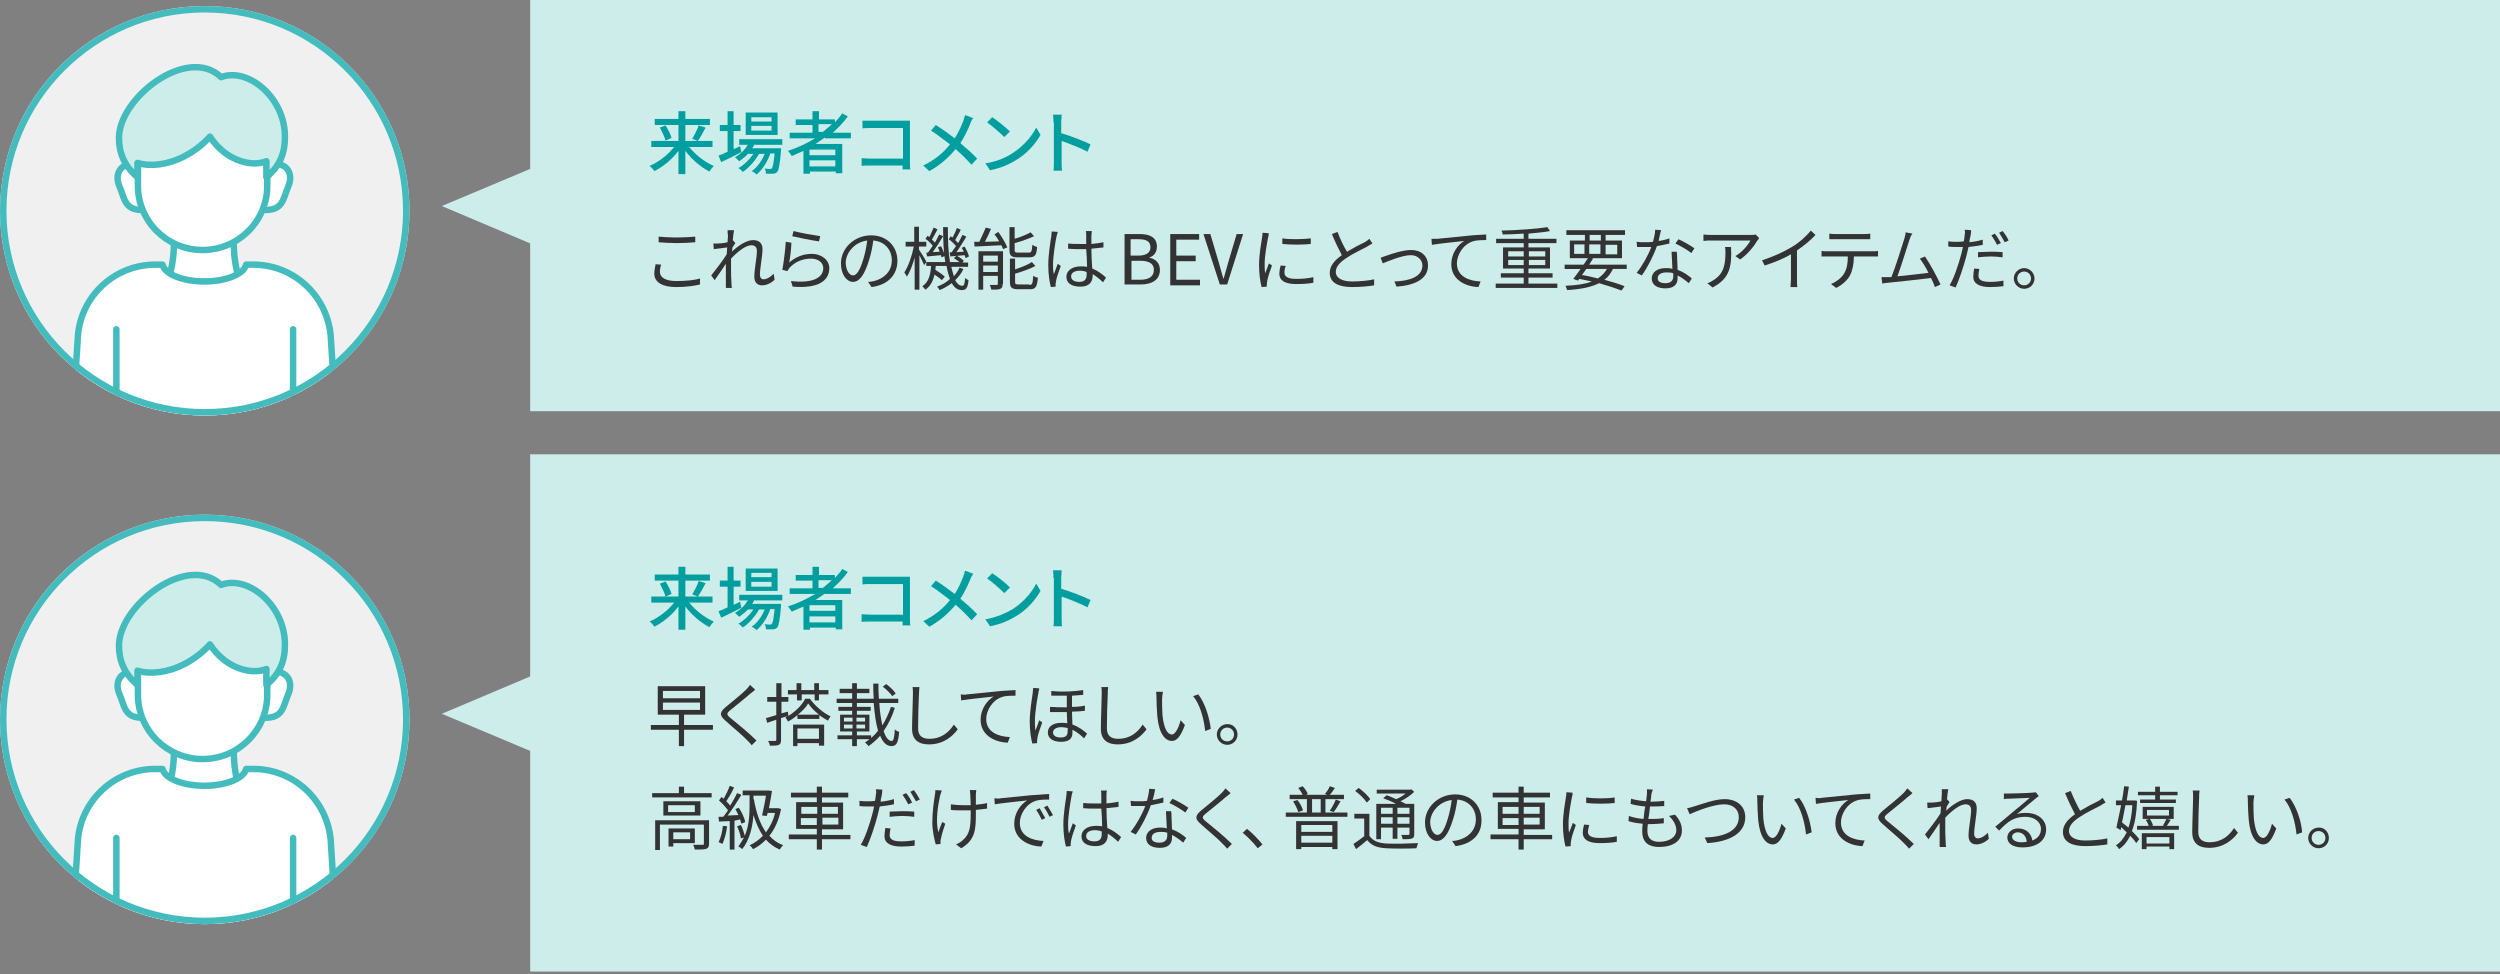 <?xml version="1.0" encoding="utf-8"?>
<!-- Generator: Adobe Illustrator 26.5.2, SVG Export Plug-In . SVG Version: 6.00 Build 0)  -->
<svg version="1.1" id="レイヤー_1" xmlns="http://www.w3.org/2000/svg" xmlns:xlink="http://www.w3.org/1999/xlink" x="0px"
	 y="0px" width="580px" height="226px" viewBox="0 0 580 226" style="enable-background:new 0 0 580 226;" xml:space="preserve">
<rect x="0" y="0" width="580" height="226" fill="#808080" stroke="none"/>
<style type="text/css">
	.st0{display:none;fill:#FFFFFF;}
	.st1{fill:#CCEDE9;}
	.st2{enable-background:new    ;}
	.st3{fill:none;}
	.st4{fill:#009E9F;}
	.st5{fill:#333333;}
	.st6{clip-path:url(#SVGID_00000002360249664069362290000002934794922762674853_);}
	.st7{fill:#FFFFFF;stroke:#44BBBD;stroke-width:1.5;stroke-linecap:round;stroke-linejoin:round;stroke-miterlimit:10;}
	.st8{fill:none;stroke:#44BBBD;stroke-width:1.5;stroke-linecap:round;stroke-linejoin:round;stroke-miterlimit:10;}
	.st9{fill-rule:evenodd;clip-rule:evenodd;fill:#FFFFFF;}
	
		.st10{fill-rule:evenodd;clip-rule:evenodd;fill:#CCEDE9;stroke:#44BBBD;stroke-width:1.5;stroke-linecap:round;stroke-linejoin:round;stroke-miterlimit:10;}
	.st11{fill:#44BBBD;}
	.st12{clip-path:url(#SVGID_00000160156935386291764000000015984611249857922474_);}
	.st13{clip-path:url(#SVGID_00000094612573461393711280000005866800864163760043_);}
	.st14{clip-path:url(#SVGID_00000039819052449800661580000008002848562166330519_);}
	.st15{clip-path:url(#SVGID_00000014625635492159957670000009815395909391528865_);}
	.st16{clip-path:url(#SVGID_00000182485928445145969190000008749450663541627320_);}
</style>
<rect x="123" y="-0.6" class="st1" width="457" height="96"/>
<g class="st2">
	<rect x="150.2" y="25" class="st3" width="402.7" height="79.4"/>
	<path class="st4" d="M159.9,34.1c1.4,1.8,3.6,3.5,5.7,4.4c-0.3,0.3-0.8,0.9-1,1.3c-2-1-4.1-2.8-5.6-4.8v5.4h-1.6V35
		c-1.5,2-3.6,3.7-5.6,4.7c-0.2-0.4-0.7-0.9-1.1-1.2c2.1-0.9,4.3-2.6,5.7-4.4h-5.3v-1.4h6.3v-3.7h-5.5v-1.4h5.5v-1.8h1.6v1.8h5.7v1.4
		h-5.7v3.7h6.3v1.4H159.9z M154.4,29.1c0.6,0.9,1.2,2.1,1.4,2.9l-1.4,0.6c-0.2-0.8-0.8-2-1.3-3L154.4,29.1z M160.6,32.2
		c0.5-0.8,1.2-2.2,1.5-3.1l1.6,0.5c-0.6,1.1-1.2,2.3-1.8,3.1L160.6,32.2z"/>
	<path class="st4" d="M172,35.3c-1.6,0.8-3.3,1.7-4.7,2.3l-0.6-1.5c0.6-0.2,1.3-0.5,2.1-0.9v-4.8H167V29h1.8v-3.2h1.4V29h1.6v1.4
		h-1.6v4.2c0.5-0.2,1-0.4,1.5-0.7L172,35.3z M175.1,33.4c-0.2,0.3-0.4,0.7-0.6,1h6.7c0,0,0,0.4,0,0.6c-0.3,3.2-0.5,4.4-0.9,4.9
		c-0.3,0.3-0.6,0.4-1,0.4c-0.4,0-1,0-1.6,0c0-0.4-0.1-0.9-0.3-1.2c0.5,0.1,1,0.1,1.2,0.1c0.2,0,0.4,0,0.5-0.2
		c0.2-0.3,0.4-1.2,0.6-3.4h-1c-0.6,1.9-1.9,3.9-3.2,4.9c-0.2-0.3-0.7-0.6-1.1-0.8c1.2-0.8,2.4-2.4,3-4h-1.3
		c-0.9,1.6-2.4,3.3-3.8,4.2c-0.2-0.3-0.6-0.7-1-0.9c1.3-0.7,2.6-2,3.5-3.3h-1.3c-0.6,0.7-1.3,1.2-2,1.7c-0.2-0.2-0.7-0.7-1-0.9
		c1.2-0.7,2.3-1.7,3-2.9h-2v-1.3h10v1.3H175.1z M180.4,31.3H173v-5.2h7.4V31.3z M179,27.2h-4.7v1h4.7V27.2z M179,29.2h-4.7v1.1h4.7
		V29.2z"/>
	<path class="st4" d="M191.4,31.9c-0.7,0.5-1.5,1-2.2,1.5h6.2v6.8h-1.5v-0.4h-6v0.5h-1.5V35c-0.9,0.4-1.8,0.8-2.7,1.2
		c-0.2-0.3-0.6-0.9-0.9-1.2c2.2-0.7,4.3-1.7,6.3-2.9h-5.9v-1.3h5.3v-1.8h-3.9v-1.3h3.9v-1.9h1.5v1.9h3.7v0.7
		c0.6-0.7,1.2-1.3,1.7-2.1l1.3,0.7c-1,1.4-2.2,2.6-3.5,3.8h4.2v1.3H191.4z M193.8,34.7h-6V36h6V34.7z M193.8,38.6v-1.4h-6v1.4H193.8
		z M190.9,30.6c0.8-0.6,1.4-1.2,2.1-1.8h-3.1v1.8H190.9z"/>
	<path class="st4" d="M201.8,28h8c0.4,0,1,0,1.3,0c0,0.4,0,0.9,0,1.3v8.3c0,0.6,0,1.3,0.1,1.7h-1.8c0-0.2,0-0.5,0-0.9h-7.6
		c-0.7,0-1.5,0-1.9,0.1v-1.8c0.5,0,1.2,0.1,1.9,0.1h7.7v-7.1h-7.5c-0.6,0-1.4,0-1.9,0.1v-1.8C200.5,28,201.3,28,201.8,28z"/>
	<path class="st4" d="M225.1,28.7c-0.5,1.3-1.3,3-2.3,4.5c1.4,1.2,2.8,2.4,3.9,3.6l-1.3,1.4c-1.2-1.3-2.4-2.5-3.7-3.6
		c-1.5,1.8-3.4,3.6-6.1,5.1l-1.4-1.3c2.7-1.3,4.7-3,6.2-4.9c-1.2-0.9-2.8-2.2-4.4-3.2l1.1-1.3c1.3,0.8,3.1,2.1,4.4,3.1
		c0.9-1.4,1.5-2.8,2-4.1c0.1-0.4,0.3-0.9,0.4-1.3l1.9,0.7C225.5,27.7,225.2,28.3,225.1,28.7z"/>
	<path class="st4" d="M234.8,35.6c2.6-1.6,4.6-4,5.6-6l1,1.7c-1.2,2.1-3.1,4.3-5.6,5.8c-1.6,1-3.6,1.9-6.1,2.4l-1.1-1.6
		C231.2,37.5,233.3,36.6,234.8,35.6z M234.3,30.5l-1.3,1.3c-0.8-0.8-2.8-2.6-4-3.4l1.2-1.2C231.3,27.9,233.4,29.6,234.3,30.5z"/>
	<path class="st4" d="M244.4,28.4c0-0.5,0-1.2-0.1-1.8h2c0,0.5-0.1,1.2-0.1,1.8v2.5c2.1,0.6,5.2,1.8,6.8,2.6l-0.7,1.7
		c-1.7-0.9-4.3-1.9-6-2.5v4.9c0,0.5,0,1.5,0.1,2h-2c0.1-0.6,0.1-1.4,0.1-2V28.4z"/>
	<path class="st5" d="M153.1,63.1c0,1.2,1.2,2.1,3.8,2.1c2.2,0,4.3-0.2,5.5-0.6l0,1.4c-1.2,0.3-3.2,0.6-5.5,0.6
		c-3.2,0-5.1-1.1-5.1-3.1c0-0.8,0.2-1.6,0.3-2.2l1.3,0.1C153.2,61.9,153.1,62.5,153.1,63.1z M157,55.1c1.5,0,3.2-0.1,4.3-0.2v1.3
		c-1.1,0.1-2.8,0.2-4.3,0.2c-1.6,0-3-0.1-4.2-0.2v-1.3C154,55,155.4,55.1,157,55.1z"/>
	<path class="st5" d="M168.8,53.4l1.5,0c-0.1,0.4-0.2,1.3-0.3,2.4c0,0,0.1,0,0.1,0l0.5,0.6c-0.2,0.3-0.5,0.7-0.7,1.1
		c0,0.3,0,0.6-0.1,0.9c1.2-1.2,3.3-2.7,4.9-2.7c1.5,0,2.2,0.8,2.2,2.1c0,1.6-0.6,4.4-0.6,6c0,0.5,0.3,1,0.8,1c0.8,0,1.6-0.5,2.4-1.3
		l0.2,1.4c-0.8,0.8-1.9,1.3-2.9,1.3c-1.1,0-1.8-0.7-1.8-2c0-1.8,0.6-4.4,0.6-6c0-0.9-0.5-1.3-1.3-1.3c-1.3,0-3.2,1.5-4.7,3.1
		c0,0.7,0,1.3,0,1.9c0,1.5,0,2.4,0.1,3.9c0,0.3,0,0.7,0.1,1h-1.4c0-0.3,0-0.7,0-0.9c0-1.5,0-2.4,0-4.1c0-0.2,0-0.4,0-0.6
		c-0.8,1.2-1.8,2.7-2.6,3.8l-0.8-1.1c0.9-1.1,2.8-3.6,3.6-4.9c0-0.5,0.1-1.1,0.1-1.6c-0.7,0.1-2.1,0.3-3.1,0.4l-0.1-1.3
		c0.4,0,0.7,0,1,0c0.5,0,1.5-0.1,2.3-0.3c0-0.8,0.1-1.3,0.1-1.5C168.8,54.2,168.8,53.8,168.8,53.4z"/>
	<path class="st5" d="M183.1,60.9c1.5-1.3,3.3-2,5.2-2c2.4,0,4.1,1.5,4.1,3.3c0,2.9-2.5,4.8-8.5,4.3l-0.4-1.3c5.1,0.6,7.5-0.8,7.5-3
		c0-1.3-1.2-2.2-2.8-2.2c-2.1,0-3.8,0.8-5,2.1c-0.2,0.3-0.4,0.5-0.5,0.8l-1.2-0.3c0.3-1.5,0.7-4.8,0.8-6.5l1.3,0.2
		C183.6,57.5,183.3,59.9,183.1,60.9z M190.3,54.8L190,56c-1.5-0.2-5-0.9-6.2-1.2l0.3-1.2C185.5,54,188.9,54.6,190.3,54.8z"/>
	<path class="st5" d="M202.2,66.6l-0.8-1.2c0.5,0,1-0.1,1.4-0.2c2-0.5,4.1-2,4.1-4.8c0-2.4-1.6-4.4-4.3-4.6c-0.2,1.5-0.5,3.1-1,4.6
		c-1,3.3-2.2,5-3.7,5c-1.4,0-2.8-1.6-2.8-4.3c0-3.5,3.1-6.5,7-6.5c3.7,0,6.1,2.6,6.1,5.9C208.2,63.8,206,66.1,202.2,66.6z
		 M197.9,63.9c0.8,0,1.6-1.1,2.4-3.8c0.4-1.3,0.7-2.8,0.9-4.3c-3.1,0.4-5,3-5,5.2C196.3,63,197.2,63.9,197.9,63.9z"/>
	<path class="st5" d="M223.5,62.4c-0.4,1-1.1,1.8-1.9,2.6c0.4,0.8,1,1.3,1.6,1.3c0.5,0,0.6-0.4,0.7-1.8c0.2,0.2,0.6,0.4,0.8,0.5
		c-0.2,1.8-0.5,2.3-1.6,2.3c-1,0-1.7-0.6-2.3-1.6c-0.8,0.6-1.8,1.2-2.8,1.6c-0.1-0.2-0.4-0.6-0.6-0.8c1.1-0.4,2.2-1,3-1.8
		c-0.3-0.8-0.6-1.8-0.8-3h-2.5c0,0.3-0.1,0.6-0.1,0.9c0.8,0.5,1.7,1.1,2.2,1.6l-0.7,0.8c-0.4-0.4-1.1-0.9-1.7-1.3
		c-0.3,1.4-0.9,2.7-2.1,3.5c-0.2-0.2-0.5-0.6-0.7-0.8c1.5-1,1.9-2.8,2-4.7h-1.1v-0.9l-0.5,0.7c-0.2-0.5-0.7-1.5-1.1-2.3v8h-1.1v-7.4
		c-0.5,1.7-1.1,3.3-1.8,4.4c-0.1-0.3-0.4-0.7-0.6-1c0.9-1.3,1.8-3.9,2.2-6h-1.9v-1.1h2v-3.5h1.1v3.5h1.7v1.1h-1.7v0.7
		c0.4,0.6,1.5,2.3,1.7,2.8l-0.1,0.1h4.5c-0.4-2.3-0.5-5.1-0.5-8.1h1.1c0,3.1,0.1,5.9,0.5,8.1h2.2c-0.4-0.3-0.9-0.7-1.3-0.9l0.6-0.6
		c0.6,0.3,1.3,0.8,1.7,1.2l-0.3,0.4h1.3v1h-3.9c0.2,0.8,0.4,1.6,0.6,2.2c0.5-0.6,1-1.2,1.3-2L223.5,62.4z M215.3,58.6
		c0.3-0.4,0.7-1,1.1-1.6c-0.4-0.5-1.1-1.2-1.7-1.6l0.5-0.7c0.1,0.1,0.3,0.2,0.4,0.3c0.4-0.7,0.7-1.6,1-2.2l0.9,0.4
		c-0.4,0.8-0.9,1.7-1.3,2.4c0.3,0.2,0.5,0.5,0.7,0.7c0.4-0.7,0.7-1.3,1-1.9l0.9,0.4c-0.7,1.2-1.6,2.6-2.4,3.7l1.6-0.1
		c-0.1-0.4-0.3-0.7-0.4-1l0.7-0.3c0.4,0.7,0.8,1.7,0.9,2.3l-0.8,0.3c0-0.2-0.1-0.4-0.1-0.5c-1.2,0.1-2.3,0.2-3.2,0.3l-0.2-0.9
		L215.3,58.6z M220.8,58.5c0.3-0.4,0.6-0.9,1-1.4c-0.4-0.5-1.1-1.2-1.7-1.6l0.5-0.7c0.1,0.1,0.2,0.2,0.4,0.3c0.4-0.7,0.8-1.6,1-2.2
		l0.9,0.4c-0.4,0.8-0.9,1.7-1.3,2.4c0.3,0.3,0.5,0.5,0.7,0.7c0.4-0.7,0.7-1.3,1-1.9l0.9,0.4c-0.7,1.1-1.5,2.5-2.3,3.6l1.7-0.1
		c-0.1-0.3-0.3-0.6-0.5-0.9l0.7-0.3c0.4,0.7,0.9,1.7,1,2.3l-0.8,0.4c0-0.2-0.1-0.4-0.2-0.7c-1.2,0.1-2.3,0.2-3.3,0.3l-0.2-0.9
		L220.8,58.5z"/>
	<path class="st5" d="M231.6,53.8c0.8,1.1,1.7,2.6,2.1,3.6l-1,0.4c-0.1-0.3-0.2-0.6-0.4-0.9c-2.2,0.1-4.5,0.2-6.2,0.3l-0.1-1.1
		c0.4,0,0.8,0,1.2,0c0.5-1,1.1-2.4,1.5-3.3l1.2,0.3c-0.4,1-0.9,2.1-1.4,3l3.3-0.1c-0.3-0.6-0.7-1.2-1.1-1.6L231.6,53.8z M232.6,65.9
		c0,0.6-0.1,0.9-0.5,1.1c-0.4,0.2-1.1,0.2-2.1,0.2c-0.1-0.3-0.2-0.8-0.4-1.1c0.8,0,1.4,0,1.6,0c0.2,0,0.3,0,0.3-0.3V64h-3.4v3.2H227
		v-8.9h5.7V65.9z M228.1,59.3v1.4h3.4v-1.4H228.1z M231.5,63.1v-1.5h-3.4v1.5H231.5z M236.1,59.7c-1.5,0-1.9-0.4-1.9-1.7v-5.3h1.2
		v2.7c1.4-0.4,2.8-1,3.7-1.5l0.8,0.9c-1.3,0.6-3,1.2-4.5,1.6V58c0,0.5,0.1,0.6,0.8,0.6h2.5c0.6,0,0.7-0.3,0.8-1.8
		c0.3,0.2,0.7,0.4,1.1,0.5c-0.1,1.9-0.5,2.4-1.8,2.4H236.1z M238.8,66.1c0.7,0,0.8-0.3,0.9-2.1c0.3,0.2,0.7,0.4,1.1,0.4
		c-0.2,2.1-0.5,2.7-1.8,2.7h-2.8c-1.5,0-1.9-0.4-1.9-1.7v-5.4h1.2v2.5c1.5-0.5,3-1.1,3.9-1.7l0.8,0.9c-1.2,0.7-3.1,1.3-4.7,1.8v1.9
		c0,0.5,0.1,0.6,0.9,0.6H238.8z"/>
	<path class="st5" d="M245.1,54.9c-0.3,1.5-0.8,4.7-0.8,6.5c0,0.8,0,1.4,0.2,2.2c0.3-0.7,0.6-1.7,0.9-2.4l0.7,0.5
		c-0.4,1.1-1,2.8-1.1,3.5c0,0.2-0.1,0.5-0.1,0.7c0,0.2,0,0.4,0,0.6l-1.1,0.1c-0.3-1.1-0.6-2.9-0.6-5.1c0-2.4,0.5-5.4,0.7-6.7
		c0-0.4,0.1-0.8,0.1-1.1l1.4,0.1C245.3,54.1,245.2,54.7,245.1,54.9z M253.2,54.7c0,0.4,0,1.2,0,1.9c1-0.1,1.9-0.2,2.8-0.4v1.2
		c-0.9,0.1-1.8,0.2-2.8,0.3c0,1.6,0.1,3.2,0.2,4.6c1.3,0.5,2.3,1.3,3.2,2.1l-0.7,1.1c-0.8-0.8-1.6-1.4-2.4-1.9c0,0.1,0,0.2,0,0.3
		c0,1.3-0.6,2.6-2.8,2.6c-2.1,0-3.3-0.8-3.3-2.3c0-1.3,1.2-2.4,3.3-2.4c0.5,0,1,0,1.5,0.1c0-1.2-0.1-2.8-0.2-4.1c-0.5,0-1,0-1.5,0
		c-0.9,0-1.7,0-2.7-0.1v-1.2c0.9,0.1,1.8,0.1,2.7,0.1c0.5,0,1,0,1.5,0v-2c0-0.3,0-0.7-0.1-1h1.4C253.3,54.1,253.2,54.4,253.2,54.7z
		 M250.4,65.4c1.3,0,1.7-0.7,1.7-1.7c0-0.2,0-0.4,0-0.6c-0.5-0.2-1.1-0.3-1.6-0.3c-1.2,0-2,0.5-2,1.3
		C248.5,65,249.3,65.4,250.4,65.4z"/>
	<path class="st5" d="M260.9,54.3h3.5c2.4,0,4,0.8,4,2.9c0,1.2-0.6,2.2-1.7,2.5v0.1c1.4,0.3,2.4,1.2,2.4,2.8c0,2.3-1.8,3.4-4.5,3.4
		h-3.7V54.3z M264.1,59.3c2,0,2.8-0.8,2.8-1.9c0-1.4-0.9-1.9-2.8-1.9h-1.8v3.8H264.1z M264.5,64.9c2,0,3.2-0.7,3.2-2.3
		c0-1.5-1.2-2.1-3.2-2.1h-2v4.4H264.5z"/>
	<path class="st5" d="M271.4,54.3h6.8v1.3h-5.3v3.7h4.5v1.3h-4.5v4.3h5.5v1.3h-6.9V54.3z"/>
	<path class="st5" d="M279.2,54.3h1.6l1.9,6.4c0.4,1.4,0.7,2.5,1.1,3.9h0.1c0.4-1.4,0.7-2.5,1.1-3.9l1.9-6.4h1.5l-3.7,11.7H283
		L279.2,54.3z"/>
	<path class="st5" d="M294.2,55.1c-0.3,1.5-0.8,4.3-0.8,6.1c0,0.8,0,1.5,0.1,2.2c0.3-0.7,0.7-1.7,0.9-2.3l0.7,0.5
		c-0.4,1.1-1,2.8-1.1,3.6c0,0.2-0.1,0.5-0.1,0.7c0,0.2,0,0.4,0,0.6l-1.2,0.1c-0.3-1.1-0.6-3-0.6-5.1c0-2.4,0.5-5.1,0.7-6.4
		c0.1-0.4,0.1-0.8,0.1-1.1l1.4,0.1C294.4,54.3,294.3,54.8,294.2,55.1z M298,63.3c0,0.7,0.5,1.4,2.7,1.4c1.4,0,2.7-0.1,4-0.4l0,1.3
		c-1,0.2-2.4,0.3-4,0.3c-2.7,0-3.9-0.9-3.9-2.4c0-0.5,0.1-1.1,0.3-1.9l1.2,0.1C298,62.4,298,62.8,298,63.3z M304.1,55.3v1.3
		c-1.7,0.2-4.8,0.2-6.6,0v-1.3C299.3,55.6,302.5,55.5,304.1,55.3z"/>
	<path class="st5" d="M312.5,58.4c1.5-0.9,3.2-1.8,4.1-2.2c0.5-0.3,0.8-0.5,1.1-0.8l0.7,1.1c-0.4,0.2-0.8,0.4-1.2,0.7
		c-1.1,0.6-3.3,1.6-4.9,2.7c-1.5,1-2.4,2-2.4,3.2c0,1.3,1.3,2.2,3.8,2.2c1.7,0,3.9-0.2,5.1-0.5v1.4c-1.2,0.2-3.1,0.4-5.1,0.4
		c-3,0-5.2-0.9-5.2-3.3c0-1.6,1.1-2.9,2.8-4.1c-0.7-1.3-1.6-3.2-2.3-4.9l1.3-0.5C310.9,55.4,311.7,57.1,312.5,58.4z"/>
	<path class="st5" d="M321.7,59.3c1.1-0.4,3.8-1.3,5.7-1.3c2.3,0,3.9,1.4,3.9,3.6c0,3.1-3,4.6-7.3,4.9l-0.5-1.2
		c3.5-0.1,6.5-1.1,6.5-3.7c0-1.3-1.1-2.4-2.7-2.4c-2,0-5.5,1.5-6.5,1.9l-0.5-1.3C320.7,59.6,321.2,59.5,321.7,59.3z"/>
	<path class="st5" d="M333.5,55.4c1-0.1,4.1-0.4,7-0.7c1.7-0.2,3.2-0.2,4.3-0.3v1.3c-0.9,0-2.3,0-3.1,0.3c-2.3,0.7-3.7,3.2-3.7,5.1
		c0,3.1,2.9,4.1,5.5,4.2l-0.5,1.3c-3-0.1-6.3-1.7-6.3-5.3c0-2.5,1.5-4.5,3-5.4c-1.7,0.2-5.8,0.6-7.5,0.9l-0.1-1.4
		C332.7,55.4,333.2,55.4,333.5,55.4z"/>
	<path class="st5" d="M361.3,65.8v1H347v-1h6.5v-1.4h-5.3v-1h5.3v-1.1h-4.8v-4.9h4.8v-1h-6.4v-1h6.4v-1.2c-1.7,0.1-3.4,0.2-4.9,0.2
		c0-0.3-0.1-0.7-0.3-0.9c3.7-0.1,8.2-0.4,10.7-0.8l0.6,0.9c-1.4,0.3-3.1,0.4-5,0.6v1.2h6.5v1h-6.5v1h5v4.9h-5v1.1h5.6v1h-5.6v1.4
		H361.3z M349.9,59.5h3.6v-1.2h-3.6V59.5z M353.5,61.5v-1.2h-3.6v1.2H353.5z M354.7,58.3v1.2h3.8v-1.2H354.7z M358.5,60.3h-3.8v1.2
		h3.8V60.3z"/>
	<path class="st5" d="M374.2,62.4c-0.5,1-1.1,1.9-2,2.5c1.8,0.5,3.5,1,4.7,1.5l-0.7,1c-1.3-0.5-3.1-1.1-5.2-1.7
		c-1.8,0.9-4.2,1.4-7.4,1.6c-0.1-0.3-0.3-0.8-0.4-1c2.5-0.1,4.6-0.4,6.1-1c-0.9-0.2-1.9-0.4-2.9-0.6l-0.3,0.4l-1.1-0.4
		c0.5-0.6,1.1-1.5,1.7-2.3h-3.7v-1h4.4c0.3-0.5,0.7-1,1-1.5h-4.2v-4.1h3.5v-1.3h-4.3v-1.1H377v1.1h-4.5v1.3h3.8v4.1h-7.1l0.4,0.1
		c-0.3,0.4-0.6,0.9-0.9,1.4h8.7v1H374.2z M365.2,58.9h2.4v-2.2h-2.4V58.9z M368,62.4c-0.3,0.5-0.7,1-1,1.4c1.3,0.2,2.5,0.5,3.7,0.8
		c0.9-0.6,1.6-1.3,2.1-2.2H368z M368.8,55.8h2.6v-1.3h-2.6V55.8z M371.3,58.9v-2.2h-2.6v2.2H371.3z M372.5,56.8v2.2h2.7v-2.2H372.5z
		"/>
	<path class="st5" d="M384.8,55.9c0.8-0.1,1.7-0.3,2.5-0.6l0,1.2c-0.8,0.2-1.9,0.4-2.9,0.6c-0.8,2.3-2.2,5-3.5,6.8l-1.2-0.6
		c1.3-1.6,2.7-4.1,3.4-6c-0.5,0-1,0-1.4,0c-0.6,0-1.3,0-1.9,0l-0.1-1.2c0.6,0.1,1.3,0.1,2,0.1c0.6,0,1.2,0,1.8-0.1
		c0.2-0.9,0.5-1.9,0.5-2.8l1.4,0.1C385.2,53.9,385,54.9,384.8,55.9z M389.1,60c0,0.6,0.1,1.6,0.1,2.6c1.4,0.5,2.5,1.3,3.3,2
		l-0.7,1.1c-0.7-0.6-1.6-1.3-2.6-1.8c0,0.3,0,0.5,0,0.7c0,1.3-0.8,2.3-2.8,2.3c-1.8,0-3.2-0.7-3.2-2.3c0-1.5,1.4-2.4,3.2-2.4
		c0.5,0,1.1,0,1.6,0.2c-0.1-1.3-0.1-2.9-0.2-4h1.2C389.1,59,389.1,59.5,389.1,60z M386.4,65.7c1.3,0,1.8-0.7,1.8-1.6
		c0-0.2,0-0.4,0-0.7c-0.5-0.2-1.1-0.2-1.6-0.2c-1.2,0-2,0.5-2,1.3C384.5,65.2,385.1,65.7,386.4,65.7z M388.7,56.5l0.7-1
		c1.2,0.5,3,1.6,3.7,2.1l-0.7,1.1C391.5,58,389.8,57,388.7,56.5z"/>
	<path class="st5" d="M407.7,55.8c-0.6,1.1-2.2,3.2-4,4.4l-1.1-0.8c1.5-0.8,3-2.6,3.5-3.6h-9.1c-0.6,0-1.2,0-1.8,0.1v-1.5
		c0.6,0.1,1.2,0.1,1.8,0.1h9.2c0.3,0,0.9,0,1.1-0.1l0.8,0.8C408.1,55.4,407.8,55.7,407.7,55.8z M397.3,66.7l-1.2-1
		c0.4-0.1,1-0.4,1.4-0.7c2.5-1.5,2.8-3.8,2.8-6.5c0-0.4,0-0.7-0.1-1.2h1.4C401.8,61.7,401.4,64.6,397.3,66.7z"/>
	<path class="st5" d="M415.7,57.3c1.7-1,3.3-2.4,4.4-3.8l1.1,1c-1.2,1.3-2.7,2.5-4.3,3.6v6.8c0,0.6,0,1.4,0.1,1.7h-1.6
		c0-0.3,0.1-1.1,0.1-1.7v-5.9c-1.7,1-3.9,1.9-6.1,2.6l-0.6-1.2C411.5,59.5,413.9,58.4,415.7,57.3z"/>
	<path class="st5" d="M424,58.3h10.5c0.3,0,0.9,0,1.2-0.1v1.3c-0.4,0-0.9,0-1.2,0h-4.4c0,1.7-0.3,3.2-0.9,4.4
		c-0.6,1.1-1.8,2.2-3.2,2.9l-1.2-0.9c1.2-0.5,2.4-1.4,3-2.4c0.7-1.1,0.9-2.5,0.9-4H424c-0.5,0-0.9,0-1.4,0v-1.3
		C423,58.3,423.5,58.3,424,58.3z M425.9,54.3h6.5c0.4,0,1,0,1.5-0.1v1.3c-0.5,0-1,0-1.5,0h-6.5c-0.5,0-1.1,0-1.5,0v-1.3
		C424.9,54.3,425.4,54.3,425.9,54.3z"/>
	<path class="st5" d="M443,55.6c-0.5,1.5-2,6.4-2.8,8.5c2.4-0.2,5.4-0.6,7.2-0.8c-0.6-1.3-1.4-2.5-2-3.3l1.2-0.5
		c1.1,1.6,2.9,4.9,3.6,6.5l-1.3,0.6c-0.2-0.6-0.5-1.3-0.9-2.1c-2.5,0.3-7.8,0.9-10,1.1c-0.4,0-0.9,0.1-1.3,0.2l-0.2-1.5
		c0.5,0,1,0,1.5,0c0.2,0,0.5,0,0.8,0c0.9-2.2,2.5-7.3,3-8.9c0.2-0.7,0.3-1.1,0.3-1.5l1.6,0.3C443.4,54.5,443.2,55,443,55.6z"/>
	<path class="st5" d="M457.1,55c-0.1,0.4-0.2,0.8-0.2,1.2c1-0.1,2.1-0.3,3.1-0.6v1.2c-1,0.2-2.2,0.4-3.3,0.5
		c-0.2,0.7-0.3,1.4-0.5,2.1c-0.6,2.3-1.7,5.6-2.5,7.3l-1.4-0.5c1-1.6,2.1-4.9,2.7-7.2c0.1-0.5,0.3-1.1,0.4-1.7c-0.5,0-1,0-1.5,0
		c-0.7,0-1.3,0-1.9-0.1l0-1.2c0.8,0.1,1.3,0.1,1.9,0.1c0.5,0,1.1,0,1.7-0.1c0.1-0.6,0.2-1.1,0.2-1.4c0.1-0.4,0.1-1,0-1.3l1.5,0.1
		C457.3,54.1,457.2,54.7,457.1,55z M459,63.9c0,0.8,0.4,1.5,2.7,1.5c1,0,2.1-0.1,3.1-0.3l0,1.3c-0.9,0.1-1.9,0.2-3.1,0.2
		c-2.5,0-3.9-0.8-3.9-2.4c0-0.6,0.1-1.2,0.2-1.9l1.2,0.1C459.1,63,459,63.5,459,63.9z M461.8,58.4c0.9,0,1.9,0,2.8,0.1l0,1.2
		c-0.8-0.1-1.8-0.2-2.7-0.2c-1,0-2,0.1-3,0.2v-1.2C459.8,58.5,460.8,58.4,461.8,58.4z M464.2,56.4l-0.9,0.4
		c-0.3-0.7-0.9-1.6-1.3-2.2l0.8-0.4C463.3,54.8,463.9,55.8,464.2,56.4z M466,55.8l-0.9,0.4c-0.4-0.7-0.9-1.6-1.3-2.2l0.8-0.4
		C465.1,54.2,465.7,55.1,466,55.8z"/>
	<path class="st5" d="M472,64.6c0,1.4-1.1,2.4-2.4,2.4c-1.3,0-2.4-1.1-2.4-2.4c0-1.3,1.1-2.4,2.4-2.4C470.9,62.2,472,63.3,472,64.6z
		 M471.2,64.6c0-0.9-0.7-1.6-1.6-1.6c-0.9,0-1.6,0.7-1.6,1.6c0,0.9,0.7,1.6,1.6,1.6C470.5,66.2,471.2,65.5,471.2,64.6z"/>
</g>
<polygon class="st1" points="102.5,47.8 142,64.5 142,31.2 "/>
<g>
	<g>
		<defs>
			<circle id="SVGID_00000005224530224656313780000017391276522077091206_" cx="47.5" cy="48.9" r="47.5"/>
		</defs>
		<use xlink:href="#SVGID_00000005224530224656313780000017391276522077091206_"  style="overflow:visible;fill:#F0F0F0;"/>
		<clipPath id="SVGID_00000085245217260119514440000014886647293271332025_">
			<use xlink:href="#SVGID_00000005224530224656313780000017391276522077091206_"  style="overflow:visible;"/>
		</clipPath>
		<g style="clip-path:url(#SVGID_00000085245217260119514440000014886647293271332025_);">
			<path class="st7" d="M54.3,53.4h-2.5h-9h-2.5c0.3,5-0.3,8.8-1.4,12h3.9h9h3.9C54.6,62.3,54,58.5,54.3,53.4z"/>
			<g>
				<path class="st7" d="M33.3,48.7c-4.5,0.2-4.4-2.8-5.6-5.5c-1.3-3,0.4-6.1,5.2-5"/>
				<path class="st7" d="M61.3,48.7c4.5,0.2,4.4-2.8,5.6-5.5c1.3-3-0.4-6.1-5.2-5"/>
			</g>
			<path class="st7" d="M58.8,61.4h-1.7c-0.5,2.2-4.7,3.9-9.7,3.9s-9.2-1.7-9.7-3.9h-1.7c-9.2,0-17,7-17.9,16.2l-1.7,26.8h62
				l-1.7-26.8C75.7,68.4,68,61.4,58.8,61.4z"/>
			<g>
				<g>
					<line class="st8" x1="27" y1="76.4" x2="27" y2="103.4"/>
				</g>
				<g>
					<line class="st8" x1="68" y1="76.4" x2="68" y2="103.4"/>
				</g>
			</g>
			<path class="st7" d="M62,42.6V24.4H32v18.3c0,0.1,0,0.2,0,0.4C32,51.3,38.7,58,47,58c8.3,0,15-6.7,15-14.9
				C62,42.9,62,42.8,62,42.6z"/>
			<path class="st10" d="M51.3,17.9c-7.8-7.5-23.7,4.8-23.7,14.1c0,3.4,1.2,6.5,4.3,9.1v-3.3c2.9,0.9,7,0.5,11-1.6
				c2.3-1.2,4.3-2.8,5.8-4.5c0.9,1.4,2,2.6,3.4,3.7c3.2,2.4,7,3.1,9.7,2v3.7c3.2-2.6,4.3-5.7,4.3-9.1C66.3,22.7,57.5,15.5,51.3,17.9
				z"/>
		</g>
	</g>
	<g>
		<path class="st11" d="M47.5,2.9c25.4,0,46,20.6,46,46s-20.6,46-46,46s-46-20.6-46-46S22.1,2.9,47.5,2.9 M47.5,1.4
			C21.3,1.4,0,22.7,0,48.9s21.3,47.5,47.5,47.5S95,75.2,95,48.9S73.7,1.4,47.5,1.4L47.5,1.4z"/>
	</g>
</g>
<rect x="123" y="105.4" class="st1" width="457" height="120"/>
<g class="st2">
	<rect x="150.2" y="130.8" class="st3" width="402.7" height="79.4"/>
	<path class="st4" d="M159.9,139.8c1.4,1.8,3.6,3.5,5.7,4.4c-0.3,0.3-0.8,0.9-1,1.3c-2-1-4.1-2.8-5.6-4.8v5.4h-1.6v-5.4
		c-1.5,2-3.6,3.7-5.6,4.7c-0.2-0.4-0.7-0.9-1.1-1.2c2.1-0.9,4.3-2.6,5.7-4.4h-5.3v-1.4h6.3v-3.7h-5.5v-1.4h5.5v-1.8h1.6v1.8h5.7v1.4
		h-5.7v3.7h6.3v1.4H159.9z M154.4,134.9c0.6,0.9,1.2,2.1,1.4,2.9l-1.4,0.6c-0.2-0.8-0.8-2-1.3-3L154.4,134.9z M160.6,137.9
		c0.5-0.8,1.2-2.2,1.5-3.1l1.6,0.5c-0.6,1.1-1.2,2.3-1.8,3.1L160.6,137.9z"/>
	<path class="st4" d="M172,141c-1.6,0.8-3.3,1.7-4.7,2.3l-0.6-1.5c0.6-0.2,1.3-0.5,2.1-0.9v-4.8H167v-1.4h1.8v-3.2h1.4v3.2h1.6v1.4
		h-1.6v4.2c0.5-0.2,1-0.4,1.5-0.7L172,141z M175.1,139.1c-0.2,0.3-0.4,0.7-0.6,1h6.7c0,0,0,0.4,0,0.6c-0.3,3.2-0.5,4.4-0.9,4.9
		c-0.3,0.3-0.6,0.4-1,0.4c-0.4,0-1,0-1.6,0c0-0.4-0.1-0.9-0.3-1.2c0.5,0.1,1,0.1,1.2,0.1c0.2,0,0.4,0,0.5-0.2
		c0.2-0.3,0.4-1.2,0.6-3.4h-1c-0.6,1.9-1.9,3.9-3.2,4.9c-0.2-0.3-0.7-0.6-1.1-0.8c1.2-0.8,2.4-2.4,3-4h-1.3
		c-0.9,1.6-2.4,3.3-3.8,4.2c-0.2-0.3-0.6-0.7-1-0.9c1.3-0.7,2.6-2,3.5-3.3h-1.3c-0.6,0.7-1.3,1.2-2,1.7c-0.2-0.2-0.7-0.7-1-0.9
		c1.2-0.7,2.3-1.7,3-2.9h-2v-1.3h10v1.3H175.1z M180.4,137.1H173v-5.2h7.4V137.1z M179,132.9h-4.7v1h4.7V132.9z M179,135h-4.7v1.1
		h4.7V135z"/>
	<path class="st4" d="M191.4,137.7c-0.7,0.5-1.5,1-2.2,1.5h6.2v6.8h-1.5v-0.4h-6v0.5h-1.5v-5.4c-0.9,0.4-1.8,0.8-2.7,1.2
		c-0.2-0.3-0.6-0.9-0.9-1.2c2.2-0.7,4.3-1.7,6.3-2.9h-5.9v-1.3h5.3v-1.8h-3.9v-1.3h3.9v-1.9h1.5v1.9h3.7v0.7
		c0.6-0.7,1.2-1.3,1.7-2.1l1.3,0.7c-1,1.4-2.2,2.6-3.5,3.8h4.2v1.3H191.4z M193.8,140.4h-6v1.3h6V140.4z M193.8,144.4v-1.4h-6v1.4
		H193.8z M190.9,136.4c0.8-0.6,1.4-1.2,2.1-1.8h-3.1v1.8H190.9z"/>
	<path class="st4" d="M201.8,133.8h8c0.4,0,1,0,1.3,0c0,0.4,0,0.9,0,1.3v8.3c0,0.6,0,1.3,0.1,1.7h-1.8c0-0.2,0-0.5,0-0.9h-7.6
		c-0.7,0-1.5,0-1.9,0.1v-1.8c0.5,0,1.2,0.1,1.9,0.1h7.7v-7.1h-7.5c-0.6,0-1.4,0-1.9,0.1v-1.8C200.5,133.8,201.3,133.8,201.8,133.8z"
		/>
	<path class="st4" d="M225.1,134.4c-0.5,1.3-1.3,3-2.3,4.5c1.4,1.2,2.8,2.4,3.9,3.6l-1.3,1.4c-1.2-1.3-2.4-2.5-3.7-3.6
		c-1.5,1.8-3.4,3.6-6.1,5.1l-1.4-1.3c2.7-1.3,4.7-3,6.2-4.9c-1.2-0.9-2.8-2.2-4.4-3.2l1.1-1.3c1.3,0.8,3.1,2.1,4.4,3.1
		c0.9-1.4,1.5-2.8,2-4.1c0.1-0.4,0.3-0.9,0.4-1.3l1.9,0.7C225.5,133.5,225.2,134.1,225.1,134.4z"/>
	<path class="st4" d="M234.8,141.4c2.6-1.6,4.6-4,5.6-6l1,1.7c-1.2,2.1-3.1,4.3-5.6,5.8c-1.6,1-3.6,1.9-6.1,2.4l-1.1-1.6
		C231.2,143.2,233.3,142.3,234.8,141.4z M234.3,136.3l-1.3,1.3c-0.8-0.8-2.8-2.6-4-3.4l1.2-1.2C231.3,133.7,233.4,135.3,234.3,136.3
		z"/>
	<path class="st4" d="M244.4,134.1c0-0.5,0-1.2-0.1-1.8h2c0,0.5-0.1,1.2-0.1,1.8v2.5c2.1,0.6,5.2,1.8,6.8,2.6l-0.7,1.7
		c-1.7-0.9-4.3-1.9-6-2.5v4.9c0,0.5,0,1.5,0.1,2h-2c0.1-0.6,0.1-1.4,0.1-2V134.1z"/>
	<path class="st5" d="M165.4,169.3h-6.7v3.8h-1.2v-3.8H151v-1.1h6.5v-2.4h-4.9v-6.6h11v6.6h-4.9v2.4h6.7V169.3z M153.8,162h8.6v-1.7
		h-8.6V162z M153.8,164.7h8.6V163h-8.6V164.7z"/>
	<path class="st5" d="M174.1,160.9c-1.1,1-3.4,2.8-4.6,3.8c-1,0.8-1,1.1,0,1.9c1.5,1.2,4.3,3.5,6,5.2l-1.1,1.1
		c-0.3-0.4-0.7-0.8-1.1-1.2c-1.1-1.2-3.6-3.2-5-4.5c-1.5-1.3-1.3-2,0.1-3.2c1.2-1,3.6-2.9,4.7-4c0.3-0.3,0.7-0.8,0.9-1.1l1.2,1.1
		C174.9,160.3,174.4,160.7,174.1,160.9z"/>
	<path class="st5" d="M187.9,162.1c1.2,1.7,3.1,3.3,4.8,4.1c-0.2,0.3-0.5,0.7-0.6,1c-0.7-0.4-1.4-0.8-2-1.3v0.9H185v-0.9
		c-0.7,0.6-1.4,1.1-2.2,1.5c-0.1-0.3-0.4-0.7-0.6-1c0.2-0.1,0.4-0.2,0.5-0.3l-1.5,0.5v5c0,0.7-0.1,1-0.5,1.2
		c-0.4,0.2-1.1,0.2-2.1,0.2c0-0.3-0.2-0.8-0.4-1.1c0.7,0,1.4,0,1.6,0c0.2,0,0.3-0.1,0.3-0.3V167c-0.8,0.2-1.5,0.5-2.1,0.7l-0.3-1.1
		c0.7-0.2,1.5-0.4,2.4-0.7v-3.1h-2.1v-1.1h2.1v-3.2h1.2v3.2h1.6v1.1h-1.6v2.7l1.5-0.4l0.1,1c1.6-1,3.2-2.5,3.9-4H187.9z
		 M184.8,161.1h-2v-1h2v-1.6h1.1v1.6h3v-1.6h1.1v1.6h2.2v1h-2.2v1.4H189v-1.4h-3v1.4h-1.1V161.1z M184,168.1h7.2v4.9H190v-0.6h-5
		v0.7H184V168.1z M185,169v2.4h5V169H185z M190,165.8c-1-0.8-1.9-1.7-2.5-2.6c-0.5,0.9-1.4,1.8-2.4,2.6H190z"/>
	<path class="st5" d="M207.6,164.2c-0.6,2-1.5,3.8-2.6,5.4c0.5,1.5,1.1,2.3,1.9,2.3c0.4,0,0.6-0.8,0.7-2.7c0.2,0.3,0.7,0.5,1,0.6
		c-0.2,2.5-0.6,3.3-1.8,3.3c-1.1,0-2-0.9-2.6-2.4c-0.8,0.9-1.7,1.7-2.7,2.4c-0.2-0.3-0.6-0.6-0.8-0.9c0.4-0.2,0.7-0.4,1-0.7h-2.9
		v1.6h-1.1v-1.6h-3.4v-0.9h3.4v-0.9h-2.8v-3.9h2.8v-0.9h-3.2V164h3.2v-1h1.1v1h3.2v0.9h-3.2v0.9h2.9v3.9h-2.9v0.9h3.3v0.6
		c0.6-0.5,1.2-1.1,1.6-1.7c-0.5-1.7-0.8-3.9-1-6.4h-8.6v-1h3.6v-1.3h-2.9v-1h2.9v-1.3h1.1v1.3h2.9v1h-2.9v1.3h3.9
		c-0.1-1.1-0.1-2.3-0.1-3.5h1.2c0,1.2,0,2.4,0.1,3.5h4.5v1h-4.4c0.1,2,0.4,3.7,0.7,5.2c0.8-1.3,1.5-2.8,2-4.3L207.6,164.2z
		 M195.8,167.4h2v-0.9h-2V167.4z M195.8,169h2v-0.9h-2V169z M200.7,166.5h-2v0.9h2V166.5z M200.7,168.1h-2v0.9h2V168.1z M207,161.5
		c-0.4-0.6-1.4-1.6-2.2-2.2l0.8-0.6c0.8,0.6,1.8,1.5,2.2,2.2L207,161.5z"/>
	<path class="st5" d="M213.2,161c-0.1,1.8-0.2,5.6-0.2,8c0,1.8,1.1,2.4,2.6,2.4c2.9,0,4.6-1.6,5.7-3.3l0.9,1.1
		c-1.1,1.5-3.2,3.5-6.7,3.5c-2.3,0-3.9-1-3.9-3.6c0-2.4,0.2-6.4,0.2-8.1c0-0.6,0-1.2-0.1-1.6l1.6,0
		C213.3,159.9,213.2,160.5,213.2,161z"/>
	<path class="st5" d="M224.3,161.1c1-0.1,4.1-0.4,7-0.7c1.7-0.2,3.2-0.2,4.3-0.3v1.3c-0.9,0-2.3,0-3.1,0.3c-2.3,0.7-3.7,3.2-3.7,5.1
		c0,3.1,2.9,4.1,5.5,4.2l-0.5,1.3c-3-0.1-6.3-1.7-6.3-5.3c0-2.5,1.5-4.5,3-5.4c-1.7,0.2-5.8,0.6-7.5,0.9l-0.1-1.4
		C223.5,161.2,224,161.2,224.3,161.1z"/>
	<path class="st5" d="M240.9,160.8c-0.3,1.5-0.8,4.6-0.8,6.4c0,0.8,0,1.5,0.1,2.3c0.3-0.7,0.7-1.7,0.9-2.4l0.7,0.5
		c-0.4,1.1-1,2.8-1.1,3.5c0,0.2-0.1,0.5-0.1,0.7c0,0.2,0,0.4,0,0.6l-1.1,0.1c-0.3-1.1-0.6-2.9-0.6-5.1c0-2.4,0.5-5.3,0.7-6.7
		c0-0.4,0.1-0.8,0.1-1.1l1.4,0.1C241.1,160,240.9,160.5,240.9,160.8z M251.3,160.1v1.1c-0.7,0.1-1.6,0.1-2.6,0.2v2.6
		c1.1,0,2.1-0.1,3-0.3v1.2c-0.8,0.1-1.9,0.2-3,0.2c0,1,0.1,2,0.1,3c1.5,0.5,2.6,1.4,3.4,2.1l-0.7,1.1c-0.8-0.8-1.7-1.5-2.7-2
		c0,0.3,0,0.5,0,0.8c0,1.3-0.9,2-2.6,2c-1.8,0-3.1-0.7-3.1-2.2c0-1.1,0.9-2.2,3.1-2.2c0.5,0,1,0,1.4,0.1c0-0.8-0.1-1.8-0.1-2.6
		c-1.2,0-2.6,0-3.9,0v-1.2c1.3,0.1,2.6,0.1,3.9,0.1v-2.7c-1.2,0-2.4,0-3.6,0v-1.1C246.5,160.6,249.4,160.4,251.3,160.1z
		 M246.1,171.1c1.3,0,1.6-0.6,1.6-1.5c0-0.2,0-0.4,0-0.7c-0.5-0.1-1-0.2-1.5-0.2c-1.1,0-1.9,0.5-1.9,1.2
		C244.3,170.7,245,171.1,246.1,171.1z"/>
	<path class="st5" d="M257,161c-0.1,1.8-0.2,5.6-0.2,8c0,1.8,1.1,2.4,2.6,2.4c2.9,0,4.6-1.6,5.7-3.3l0.9,1.1
		c-1.1,1.5-3.2,3.5-6.7,3.5c-2.3,0-3.9-1-3.9-3.6c0-2.4,0.2-6.4,0.2-8.1c0-0.6,0-1.2-0.1-1.6l1.6,0C257,159.9,257,160.5,257,161z"/>
	<path class="st5" d="M269.6,162.2c0,1,0,2.5,0.1,3.8c0.3,2.7,1,4.4,2.2,4.4c0.8,0,1.6-1.7,2-3.3l1,1.1c-1,2.7-1.9,3.7-3,3.7
		c-1.5,0-3-1.5-3.4-5.7c-0.1-1.4-0.2-3.3-0.2-4.3c0-0.4,0-1-0.1-1.4l1.6,0C269.7,161.1,269.6,161.8,269.6,162.2z M280.9,169.1
		l-1.3,0.5c-0.3-2.9-1.2-6.2-2.8-8.1l1.2-0.4C279.5,163,280.6,166.4,280.9,169.1z"/>
	<path class="st5" d="M287.1,170.4c0,1.4-1.1,2.4-2.4,2.4c-1.3,0-2.4-1.1-2.4-2.4c0-1.3,1.1-2.4,2.4-2.4
		C286,167.9,287.1,169,287.1,170.4z M286.3,170.4c0-0.9-0.7-1.6-1.6-1.6c-0.9,0-1.6,0.7-1.6,1.6c0,0.9,0.7,1.6,1.6,1.6
		C285.6,172,286.3,171.3,286.3,170.4z"/>
	<path class="st5" d="M165.1,184v1h-13.8v-1h6.2v-1.5h1.2v1.5H165.1z M164.5,195.7c0,0.6-0.1,1-0.6,1.2c-0.5,0.2-1.4,0.2-2.7,0.2
		c-0.1-0.3-0.2-0.8-0.4-1.1c1,0,1.9,0,2.2,0c0.3,0,0.3-0.1,0.3-0.3v-4.4h-10.2v5.9H152v-6.9h12.5V195.7z M162.5,185.9v3.3h-8.6v-3.3
		H162.5z M161.3,186.8H155v1.6h6.2V186.8z M156.2,195.6v0.8h-1.1v-4.2h6.1v3.4H156.2z M156.2,193.1v1.6h3.9v-1.6H156.2z"/>
	<path class="st5" d="M168.7,191.7c-0.2,1.5-0.6,3-1.1,4.1c-0.2-0.1-0.7-0.4-0.9-0.4c0.5-1,0.9-2.4,1-3.8L168.7,191.7z M170.4,190.4
		v6.7h-1.1v-6.6c-0.9,0-1.8,0.1-2.5,0.1l-0.1-1.1l1.1,0c0.3-0.4,0.7-0.9,1.1-1.5c-0.5-0.7-1.3-1.6-2.1-2.3l0.6-0.8
		c0.2,0.1,0.3,0.3,0.5,0.4c0.5-0.9,1.1-2.1,1.4-3l1,0.4c-0.5,1.1-1.2,2.3-1.8,3.2c0.4,0.4,0.7,0.7,0.9,1c0.6-1,1.2-2,1.6-2.9l1,0.4
		c-0.9,1.5-2.1,3.4-3.2,4.8c0.8,0,1.6-0.1,2.5-0.1c-0.2-0.5-0.5-1-0.7-1.4l0.8-0.3c0.7,1,1.3,2.4,1.5,3.3l-0.9,0.4
		c-0.1-0.3-0.2-0.6-0.3-1L170.4,190.4z M181.2,187.7c-0.5,2.6-1.5,4.7-2.7,6.2c0.9,1,1.9,1.7,3.2,2.2c-0.3,0.2-0.6,0.7-0.8,1
		c-1.2-0.5-2.3-1.3-3.2-2.3c-0.9,0.9-1.9,1.7-3,2.2c-0.2-0.3-0.5-0.7-0.8-0.9c1.2-0.5,2.2-1.3,3.1-2.2c-0.9-1.3-1.6-3-2.2-4.8
		c-0.2,2.6-0.8,5.6-2.6,7.9c-0.2-0.2-0.6-0.5-0.9-0.6c0.5-0.7,0.9-1.4,1.3-2.1l-0.7,0.2c-0.1-0.8-0.5-2-0.9-2.8l0.9-0.3
		c0.4,0.8,0.7,1.8,0.9,2.5c1-2.4,1.1-5,1.1-7v-2.4h-1.6v-1.1h5.8l0.2,0l0.8,0.1c-0.2,1.1-0.4,2.6-0.7,4h2l0.2,0L181.2,187.7z
		 M174.9,185.4c0.5,3,1.4,5.7,2.8,7.7c0.9-1.2,1.7-2.7,2.1-4.5h-1.7l-0.2,0.7l-1.1-0.1c0.3-1.4,0.7-3.2,0.9-4.6h-2.9V185.4z"/>
	<path class="st5" d="M197.3,194.7h-6.6v2.4h-1.2v-2.4h-6.5v-1.1h6.5v-1.3h-4.8v-6.2h4.8V185h-6v-1.1h6v-1.4h1.2v1.4h6.1v1.1h-6.1
		v1.2h4.9v6.2h-4.9v1.3h6.6V194.7z M185.9,188.8h3.7v-1.6h-3.7V188.8z M189.5,191.4v-1.6h-3.7v1.6H189.5z M190.7,187.2v1.6h3.7v-1.6
		H190.7z M194.5,189.7h-3.7v1.6h3.7V189.7z"/>
	<path class="st5" d="M204.5,184.8c-0.1,0.4-0.2,0.8-0.2,1.2c1-0.1,2.1-0.3,3.1-0.6v1.2c-1,0.2-2.2,0.4-3.3,0.5
		c-0.2,0.7-0.3,1.4-0.5,2.1c-0.6,2.3-1.7,5.6-2.5,7.3l-1.4-0.5c1-1.6,2.1-4.9,2.7-7.2c0.1-0.5,0.3-1.1,0.4-1.7c-0.5,0-1,0-1.5,0
		c-0.7,0-1.3,0-1.9-0.1l0-1.2c0.8,0.1,1.3,0.1,1.9,0.1c0.5,0,1.1,0,1.7-0.1c0.1-0.6,0.2-1.1,0.2-1.4c0.1-0.4,0.1-1,0-1.3l1.5,0.1
		C204.7,183.8,204.6,184.4,204.5,184.8z M206.4,193.7c0,0.8,0.4,1.5,2.7,1.5c1,0,2.1-0.1,3.1-0.3l0,1.3c-0.9,0.1-1.9,0.2-3.1,0.2
		c-2.5,0-3.9-0.8-3.9-2.4c0-0.6,0.1-1.2,0.2-1.9l1.2,0.1C206.5,192.8,206.4,193.3,206.4,193.7z M209.3,188.2c0.9,0,1.9,0,2.8,0.1
		l0,1.2c-0.8-0.1-1.8-0.2-2.7-0.2c-1,0-2,0.1-3,0.2v-1.2C207.2,188.3,208.2,188.2,209.3,188.2z M211.6,186.2l-0.9,0.4
		c-0.3-0.7-0.9-1.6-1.3-2.2l0.8-0.4C210.7,184.5,211.3,185.5,211.6,186.2z M213.4,185.5l-0.9,0.4c-0.4-0.7-0.9-1.6-1.3-2.2l0.8-0.4
		C212.5,183.9,213.1,184.9,213.4,185.5z"/>
	<path class="st5" d="M218.1,184.6c-0.5,2.3-1.1,5.8-0.4,8.5c0.2-0.7,0.6-1.6,0.9-2.4l0.7,0.4c-0.4,1.1-0.9,2.8-1,3.5
		c-0.1,0.2-0.1,0.5-0.1,0.7c0,0.2,0,0.4,0,0.5l-1.1,0.1c-0.3-1-0.8-3.1-0.8-5.1c0-2.6,0.4-5.1,0.6-6.4c0.1-0.4,0.1-0.8,0.1-1.1
		l1.5,0.1C218.3,183.9,218.2,184.3,218.1,184.6z M226.4,184.3c0,0.4,0,1.4,0,2.4c0.9-0.1,1.9-0.2,2.6-0.4v1.3
		c-0.7,0.1-1.6,0.2-2.6,0.3c0,0.2,0,0.4,0,0.6c0,3.7,0,6.3-3.4,8.3l-1.2-0.9c0.5-0.2,1.2-0.6,1.6-1c1.7-1.5,1.8-3.3,1.8-6.4
		c0-0.1,0-0.3,0-0.5c-0.7,0-1.4,0-2,0c-0.8,0-1.9,0-2.6-0.1v-1.3c0.7,0.1,1.7,0.2,2.6,0.2c0.7,0,1.3,0,2,0c0-1-0.1-2.1-0.1-2.5
		c0-0.4-0.1-0.7-0.1-1h1.5C226.5,183.6,226.4,184,226.4,184.3z"/>
	<path class="st5" d="M232.1,185.2c1-0.1,4.1-0.4,7-0.7c1.7-0.1,3.2-0.2,4.3-0.3v1.3c-0.9,0-2.3,0-3.1,0.3c-2.3,0.7-3.7,3.2-3.7,5.1
		c0,3.1,2.9,4.1,5.5,4.2l-0.5,1.3c-3-0.1-6.3-1.7-6.3-5.3c0-2.5,1.5-4.5,3-5.4c-1.7,0.2-5.8,0.6-7.5,0.9l-0.1-1.4
		C231.3,185.3,231.8,185.3,232.1,185.2z M242.5,189.8l-0.8,0.4c-0.4-0.8-0.8-1.6-1.3-2.3l0.8-0.4
		C241.5,188.1,242.1,189.1,242.5,189.8z M244.3,189.1l-0.8,0.4c-0.4-0.8-0.8-1.6-1.3-2.2l0.8-0.4
		C243.3,187.4,243.9,188.4,244.3,189.1z"/>
	<path class="st5" d="M248.6,184.7c-0.3,1.5-0.8,4.7-0.8,6.5c0,0.8,0,1.4,0.2,2.2c0.3-0.7,0.6-1.7,0.9-2.4l0.7,0.5
		c-0.4,1.1-1,2.8-1.1,3.5c0,0.2-0.1,0.5-0.1,0.7c0,0.2,0,0.4,0,0.6l-1.1,0.1c-0.3-1.1-0.6-2.9-0.6-5.1c0-2.4,0.5-5.4,0.7-6.7
		c0-0.4,0.1-0.8,0.1-1.1l1.4,0.1C248.8,183.9,248.6,184.4,248.6,184.7z M256.7,184.5c0,0.4,0,1.2,0,1.9c1-0.1,1.9-0.2,2.8-0.4v1.2
		c-0.9,0.1-1.8,0.2-2.8,0.3c0,1.6,0.1,3.2,0.2,4.6c1.3,0.5,2.3,1.3,3.2,2.1l-0.7,1.1c-0.8-0.8-1.6-1.4-2.4-1.9c0,0.1,0,0.2,0,0.3
		c0,1.3-0.6,2.6-2.8,2.6c-2.1,0-3.3-0.8-3.3-2.3c0-1.3,1.2-2.4,3.3-2.4c0.5,0,1,0,1.5,0.1c0-1.2-0.1-2.8-0.2-4.1c-0.5,0-1,0-1.5,0
		c-0.9,0-1.7,0-2.7-0.1v-1.2c0.9,0.1,1.8,0.1,2.7,0.1c0.5,0,1,0,1.5,0v-2c0-0.3,0-0.7-0.1-1h1.4
		C256.7,183.8,256.7,184.2,256.7,184.5z M253.9,195.2c1.3,0,1.7-0.7,1.7-1.7c0-0.2,0-0.4,0-0.6c-0.5-0.2-1.1-0.3-1.6-0.3
		c-1.2,0-2,0.5-2,1.3C251.9,194.7,252.7,195.2,253.9,195.2z"/>
	<path class="st5" d="M267.4,185.6c0.8-0.1,1.7-0.3,2.5-0.6l0,1.2c-0.8,0.2-1.9,0.4-2.9,0.6c-0.8,2.3-2.2,5-3.5,6.8l-1.2-0.6
		c1.3-1.6,2.7-4.1,3.4-6c-0.5,0-1,0-1.4,0c-0.6,0-1.3,0-1.9,0l-0.1-1.2c0.6,0.1,1.3,0.1,2,0.1c0.6,0,1.2,0,1.8-0.1
		c0.2-0.9,0.5-1.9,0.5-2.8l1.4,0.1C267.9,183.7,267.7,184.7,267.4,185.6z M271.8,189.8c0,0.6,0.1,1.6,0.1,2.6c1.4,0.5,2.5,1.3,3.3,2
		l-0.7,1.1c-0.7-0.6-1.6-1.3-2.6-1.8c0,0.3,0,0.5,0,0.7c0,1.3-0.8,2.3-2.8,2.3c-1.8,0-3.2-0.7-3.2-2.3c0-1.5,1.4-2.4,3.2-2.4
		c0.5,0,1.1,0,1.6,0.2c-0.1-1.3-0.1-2.9-0.2-4h1.2C271.8,188.7,271.8,189.2,271.8,189.8z M269,195.5c1.3,0,1.8-0.7,1.8-1.6
		c0-0.2,0-0.4,0-0.7c-0.5-0.2-1.1-0.2-1.6-0.2c-1.2,0-2,0.5-2,1.3C267.1,195,267.7,195.5,269,195.5z M271.3,186.3l0.7-1
		c1.2,0.5,3,1.6,3.7,2.1l-0.7,1.1C274.1,187.8,272.4,186.8,271.3,186.3z"/>
	<path class="st5" d="M284.4,184.9c-1.1,1-3.4,2.8-4.6,3.8c-1,0.8-1,1.1,0,1.9c1.5,1.2,4.3,3.5,6,5.2l-1.1,1.1
		c-0.3-0.4-0.7-0.8-1.1-1.2c-1.1-1.2-3.6-3.2-5-4.5c-1.5-1.3-1.3-2,0.1-3.2c1.2-1,3.6-2.9,4.7-4c0.3-0.3,0.7-0.8,0.9-1.1l1.2,1.1
		C285.2,184.3,284.7,184.7,284.4,184.9z"/>
	<path class="st5" d="M288.3,193.2l1-0.9c1.2,0.9,2.6,2.4,3.6,3.6l-1.1,0.9C290.8,195.5,289.4,194.1,288.3,193.2z"/>
	<path class="st5" d="M312.6,188.5v1h-14.3v-1h4.9v-3.1h-4v-1h3c-0.2-0.5-0.6-1.1-1-1.6l1-0.4c0.5,0.5,1,1.2,1.2,1.8l-0.4,0.2h4.9
		l-0.5-0.2c0.4-0.5,0.9-1.2,1.1-1.8l1.2,0.4c-0.4,0.6-0.8,1.2-1.2,1.6h3.3v1h-4.3v3.1H312.6z M301,185.6c0.6,0.7,1.1,1.7,1.3,2.4
		l-1.1,0.4c-0.2-0.7-0.7-1.7-1.2-2.5L301,185.6z M300.7,190.5h9.6v6.5h-1.2v-0.5h-7.2v0.5h-1.2V190.5z M301.9,191.4v1.6h7.2v-1.6
		H301.9z M309.1,195.5v-1.6h-7.2v1.6H309.1z M304.4,188.5h2v-3.1h-2V188.5z M308.5,188.1c0.5-0.7,1.1-1.8,1.4-2.6l1.1,0.4
		c-0.5,0.9-1.1,1.9-1.6,2.5L308.5,188.1z"/>
	<path class="st5" d="M317.7,193.9c0.8,1.2,2.1,1.7,4,1.8c1.7,0.1,5.4,0,7.3-0.1c-0.1,0.3-0.3,0.8-0.4,1.2c-1.8,0.1-5.2,0.1-6.9,0
		c-2.1-0.1-3.5-0.6-4.5-1.9c-0.8,0.7-1.7,1.4-2.6,2.1l-0.6-1.2c0.8-0.5,1.7-1.2,2.5-1.8v-4.1h-2.3v-1.1h3.5V193.9z M317.1,186.2
		c-0.5-0.8-1.6-1.9-2.7-2.7l0.8-0.7c1,0.7,2.2,1.8,2.7,2.6L317.1,186.2z M320.4,194.7h-1.1v-8.2h4.6c-0.9-0.5-2.1-1-3-1.3l0.8-0.7
		c0.7,0.2,1.5,0.6,2.2,0.9c0.8-0.3,1.6-0.8,2.2-1.3h-6.7v-0.9h7.8l0.2-0.1l0.7,0.6c-0.8,0.8-2,1.6-3.2,2.2c0.5,0.2,0.9,0.4,1.2,0.6
		h2v7c0,0.6-0.1,0.9-0.5,1c-0.4,0.2-1.1,0.2-2.2,0.2c0-0.3-0.2-0.7-0.3-1c0.8,0,1.4,0,1.6,0c0.2,0,0.3-0.1,0.3-0.3V192h-2.8v2.6
		h-1.1V192h-2.7V194.7z M320.4,187.4v1.4h2.7v-1.4H320.4z M323.1,191.1v-1.5h-2.7v1.5H323.1z M327,187.4h-2.8v1.4h2.8V187.4z
		 M327,191.1v-1.5h-2.8v1.5H327z"/>
	<path class="st5" d="M337.7,196.3l-0.8-1.2c0.5,0,1-0.1,1.4-0.2c2-0.5,4.1-2,4.1-4.8c0-2.4-1.6-4.4-4.3-4.6c-0.2,1.5-0.5,3.1-1,4.6
		c-1,3.3-2.2,5-3.7,5c-1.4,0-2.8-1.6-2.8-4.3c0-3.5,3.1-6.5,7-6.5c3.7,0,6.1,2.6,6.1,5.9C343.8,193.6,341.5,195.8,337.7,196.3z
		 M333.5,193.7c0.8,0,1.6-1.1,2.4-3.8c0.4-1.3,0.7-2.8,0.9-4.3c-3.1,0.4-5,3-5,5.2C331.9,192.8,332.8,193.7,333.5,193.7z"/>
	<path class="st5" d="M360.1,194.7h-6.6v2.4h-1.2v-2.4h-6.5v-1.1h6.5v-1.3h-4.8v-6.2h4.8V185h-6v-1.1h6v-1.4h1.2v1.4h6.1v1.1h-6.1
		v1.2h4.9v6.2h-4.9v1.3h6.6V194.7z M348.6,188.8h3.7v-1.6h-3.7V188.8z M352.3,191.4v-1.6h-3.7v1.6H352.3z M353.5,187.2v1.6h3.7v-1.6
		H353.5z M357.2,189.7h-3.7v1.6h3.7V189.7z"/>
	<path class="st5" d="M364.7,184.9c-0.3,1.5-0.8,4.3-0.8,6.1c0,0.8,0,1.5,0.1,2.2c0.3-0.7,0.7-1.7,0.9-2.3l0.7,0.5
		c-0.4,1.1-1,2.8-1.1,3.6c0,0.2-0.1,0.5-0.1,0.7c0,0.2,0,0.4,0,0.6l-1.2,0.1c-0.3-1.1-0.6-3-0.6-5.1c0-2.4,0.5-5.1,0.7-6.4
		c0.1-0.4,0.1-0.8,0.1-1.1l1.4,0.1C364.9,184.1,364.8,184.6,364.7,184.9z M368.4,193c0,0.7,0.5,1.4,2.7,1.4c1.4,0,2.7-0.1,4-0.4
		l0,1.3c-1,0.2-2.4,0.3-4,0.3c-2.7,0-3.9-0.9-3.9-2.4c0-0.5,0.1-1.1,0.3-1.9l1.2,0.1C368.5,192.2,368.4,192.6,368.4,193z M374.6,185
		v1.3c-1.7,0.2-4.8,0.2-6.6,0V185C369.8,185.3,373,185.3,374.6,185z"/>
	<path class="st5" d="M383.1,184.4c0,0.4-0.1,1-0.2,1.6c1.2,0,2.3-0.1,3.2-0.2l0,1.2c-1,0.1-2,0.1-3.2,0.1c0,0-0.1,0-0.1,0
		c-0.1,0.9-0.2,2-0.4,2.9c0.1,0,0.2,0,0.3,0c1.1,0,2.2,0,3.3-0.2l0,1.2c-1.1,0.1-2,0.2-3.1,0.2c-0.2,0-0.4,0-0.6,0
		c-0.1,0.6-0.1,1.2-0.1,1.6c0,1.6,0.9,2.5,2.7,2.5c2.4,0,4-1.1,4-2.7c0-1.1-0.6-2.3-1.7-3.3l1.4-0.3c1.1,1.2,1.6,2.3,1.6,3.7
		c0,2.4-2.1,3.8-5.3,3.8c-2.2,0-3.9-0.9-3.9-3.6c0-0.4,0-1.1,0.1-1.8c-1.2-0.1-2.4-0.3-3.3-0.6l0.1-1.2c1.1,0.4,2.3,0.6,3.4,0.7
		c0.1-0.9,0.2-2,0.4-2.9c-1.2-0.1-2.4-0.3-3.4-0.6l0.1-1.2c1,0.3,2.3,0.5,3.5,0.6c0.1-0.6,0.1-1.2,0.2-1.7c0-0.5,0-0.8,0-1.1
		l1.4,0.1C383.2,183.7,383.2,184,383.1,184.4z"/>
	<path class="st5" d="M393.3,187c1.4-0.4,4.5-1.6,6.8-1.6c2.7,0,4.8,1.5,4.8,4.2c0,3.8-3.8,5.7-8.8,6l-0.6-1.3
		c4.2-0.1,7.9-1.4,7.9-4.7c0-1.7-1.2-3-3.4-3c-2.6,0-6.7,1.7-8,2.3l-0.6-1.4C392.1,187.4,392.6,187.2,393.3,187z"/>
	<path class="st5" d="M409,186.2c0,1,0,2.5,0.1,3.8c0.3,2.7,1,4.4,2.2,4.4c0.8,0,1.6-1.7,2-3.3l1,1.1c-1,2.7-1.9,3.7-3,3.7
		c-1.5,0-3-1.5-3.4-5.7c-0.1-1.4-0.2-3.3-0.2-4.3c0-0.4,0-1-0.1-1.4l1.6,0C409.1,185.1,409,185.8,409,186.2z M420.3,193.1l-1.3,0.5
		c-0.3-2.9-1.2-6.2-2.8-8.1l1.2-0.4C418.9,187,420,190.4,420.3,193.1z"/>
	<path class="st5" d="M422.6,185.1c1-0.1,4.1-0.4,7-0.7c1.7-0.2,3.2-0.2,4.3-0.3v1.3c-0.9,0-2.3,0-3.1,0.3c-2.3,0.7-3.7,3.2-3.7,5.1
		c0,3.1,2.9,4.1,5.5,4.2l-0.5,1.3c-3-0.1-6.3-1.7-6.3-5.3c0-2.5,1.5-4.5,3-5.4c-1.7,0.2-5.8,0.6-7.5,0.9l-0.1-1.4
		C421.8,185.2,422.3,185.2,422.6,185.1z"/>
	<path class="st5" d="M442.6,184.9c-1.1,1-3.4,2.8-4.6,3.8c-1,0.8-1,1.1,0,1.9c1.5,1.2,4.3,3.5,6,5.2l-1.1,1.1
		c-0.3-0.4-0.7-0.8-1.1-1.2c-1.1-1.2-3.6-3.2-5-4.5c-1.5-1.3-1.3-2,0.1-3.2c1.2-1,3.6-2.9,4.7-4c0.3-0.3,0.7-0.8,0.9-1.1l1.2,1.1
		C443.4,184.3,442.9,184.7,442.6,184.9z"/>
	<path class="st5" d="M450.5,183.1l1.5,0c-0.1,0.4-0.2,1.3-0.3,2.4c0,0,0.1,0,0.1,0l0.5,0.6c-0.2,0.3-0.5,0.7-0.7,1.1
		c0,0.3,0,0.6-0.1,0.9c1.2-1.2,3.3-2.7,4.9-2.7c1.5,0,2.2,0.8,2.2,2.1c0,1.6-0.6,4.4-0.6,6c0,0.5,0.3,1,0.8,1c0.8,0,1.6-0.5,2.4-1.3
		l0.2,1.4c-0.8,0.8-1.9,1.3-2.9,1.3c-1.1,0-1.8-0.7-1.8-2c0-1.8,0.6-4.4,0.6-6c0-0.9-0.5-1.3-1.3-1.3c-1.3,0-3.2,1.5-4.7,3.1
		c0,0.7,0,1.3,0,1.9c0,1.5,0,2.4,0.1,3.9c0,0.3,0,0.7,0.1,1H450c0-0.3,0-0.7,0-0.9c0-1.5,0-2.4,0-4.1c0-0.2,0-0.4,0-0.6
		c-0.8,1.2-1.8,2.7-2.6,3.8l-0.8-1.1c0.9-1.1,2.8-3.6,3.6-4.9c0-0.5,0.1-1.1,0.1-1.6c-0.7,0.1-2.1,0.3-3.1,0.4l-0.1-1.3
		c0.4,0,0.7,0,1,0c0.5,0,1.5-0.1,2.3-0.3c0-0.8,0.1-1.3,0.1-1.5C450.5,184,450.5,183.5,450.5,183.1z"/>
	<path class="st5" d="M465.9,184.1c0.8,0,4.6-0.1,5.5-0.2c0.5,0,0.7-0.1,0.9-0.1l0.7,0.9c-0.3,0.2-0.6,0.4-0.9,0.7
		c-0.8,0.6-3,2.5-4.2,3.5c0.7-0.3,1.5-0.3,2.2-0.3c2.7,0,4.6,1.6,4.6,3.8c0,2.6-2.1,4.2-5.5,4.2c-2.2,0-3.5-0.9-3.5-2.3
		c0-1.1,1-2.1,2.5-2.1c2,0,3.1,1.3,3.3,2.8c1.3-0.5,2-1.4,2-2.7c0-1.6-1.5-2.8-3.6-2.8c-2.7,0-4.1,1.1-6.1,3.2l-0.9-0.9
		c1.3-1.1,3.4-2.8,4.3-3.6c0.9-0.7,2.9-2.4,3.7-3.1c-0.8,0-4,0.2-4.9,0.2c-0.4,0-0.7,0-1.1,0.1l0-1.3
		C465.1,184.1,465.6,184.1,465.9,184.1z M468.9,195.4c0.5,0,0.9,0,1.3-0.1c-0.1-1.3-0.9-2.2-2.1-2.2c-0.7,0-1.3,0.5-1.3,1
		C466.8,194.9,467.7,195.4,468.9,195.4z"/>
	<path class="st5" d="M482.6,188.1c1.5-0.9,3.2-1.8,4.1-2.2c0.5-0.3,0.8-0.5,1.1-0.8l0.7,1.1c-0.4,0.2-0.8,0.4-1.2,0.7
		c-1.1,0.6-3.3,1.6-4.9,2.7c-1.5,1-2.4,2-2.4,3.2c0,1.3,1.3,2.2,3.8,2.2c1.7,0,3.9-0.2,5.1-0.5v1.4c-1.2,0.2-3.1,0.4-5.1,0.4
		c-3,0-5.2-0.9-5.2-3.3c0-1.6,1.1-2.9,2.8-4.1c-0.7-1.3-1.6-3.2-2.3-4.9l1.3-0.5C481.1,185.2,481.9,186.9,482.6,188.1z"/>
	<path class="st5" d="M495.8,185.8c-0.1,2.9-0.5,5.2-1.2,7c0.7,0.7,1.3,1.3,1.7,1.9l-0.7,0.9c-0.3-0.5-0.8-1.1-1.4-1.7
		c-0.7,1.4-1.5,2.4-2.6,3.1c-0.1-0.3-0.5-0.7-0.7-0.9c1-0.6,1.8-1.6,2.5-3c-0.4-0.4-0.9-0.8-1.3-1.2l-0.1,0.7l-1-0.6
		c0.3-1.3,0.7-3.3,1.1-5.2h-1.2v-1.1h1.4c0.2-1.2,0.4-2.3,0.5-3.3l1.1,0.1c-0.2,1-0.3,2.1-0.5,3.2h1.7l0.2,0L495.8,185.8z
		 M493.1,186.8c-0.3,1.4-0.5,2.8-0.8,4c0.5,0.4,1,0.8,1.5,1.2c0.5-1.4,0.8-3.2,0.9-5.2H493.1z M505.5,191.6v0.9h-9.7v-0.9h2.7
		c-0.1-0.4-0.4-1-0.7-1.4l0.8-0.2h-1.5v-2.8h7.2v2.8h-1.5l0.8,0.2c-0.3,0.5-0.6,1-0.9,1.4H505.5z M500,184.5h-4v-0.8h4v-1.2h1.1v1.2
		h4.1v0.8h-4.1v1h3.7v0.8h-8.3v-0.8h3.5V184.5z M496.9,193.3h7.5v3.7h-1.1v-0.6H498v0.6h-1.1V193.3z M498,194.2v1.5h5.3v-1.5H498z
		 M498.1,189.2h5.1v-1.3h-5.1V189.2z M498.8,190c0.3,0.5,0.6,1.1,0.7,1.5l-0.4,0.1h3l-0.3-0.1c0.3-0.4,0.6-1.1,0.8-1.5H498.8z"/>
	<path class="st5" d="M510.2,185c-0.1,1.8-0.2,5.6-0.2,8c0,1.8,1.1,2.4,2.6,2.4c2.9,0,4.6-1.6,5.7-3.3l0.9,1.1
		c-1.1,1.5-3.2,3.5-6.7,3.5c-2.3,0-3.9-1-3.9-3.6c0-2.4,0.2-6.4,0.2-8.1c0-0.6,0-1.2-0.1-1.6l1.6,0
		C510.2,183.9,510.2,184.5,510.2,185z"/>
	<path class="st5" d="M522.8,186.2c0,1,0,2.5,0.1,3.8c0.3,2.7,1,4.4,2.2,4.4c0.8,0,1.6-1.7,2-3.3l1,1.1c-1,2.7-1.9,3.7-3,3.7
		c-1.5,0-3-1.5-3.4-5.7c-0.1-1.4-0.2-3.3-0.2-4.3c0-0.4,0-1-0.1-1.4l1.6,0C522.9,185.1,522.8,185.8,522.8,186.2z M534.1,193.1
		l-1.3,0.5c-0.3-2.9-1.2-6.2-2.8-8.1l1.2-0.4C532.7,187,533.9,190.4,534.1,193.1z"/>
	<path class="st5" d="M540.3,194.4c0,1.4-1.1,2.4-2.4,2.4c-1.3,0-2.4-1.1-2.4-2.4c0-1.3,1.1-2.4,2.4-2.4
		C539.2,191.9,540.3,193,540.3,194.4z M539.5,194.4c0-0.9-0.7-1.6-1.6-1.6c-0.9,0-1.6,0.7-1.6,1.6c0,0.9,0.7,1.6,1.6,1.6
		C538.8,196,539.5,195.3,539.5,194.4z"/>
</g>
<polygon class="st1" points="102.5,165.6 142,182.2 142,148.9 "/>
<g>
	<g>
		<defs>
			<circle id="SVGID_00000070805249969840572590000002212662381754986674_" cx="47.5" cy="166.9" r="47.5"/>
		</defs>
		<use xlink:href="#SVGID_00000070805249969840572590000002212662381754986674_"  style="overflow:visible;fill:#F0F0F0;"/>
		<clipPath id="SVGID_00000171686514093649840260000007420486040502717076_">
			<use xlink:href="#SVGID_00000070805249969840572590000002212662381754986674_"  style="overflow:visible;"/>
		</clipPath>
		<g style="clip-path:url(#SVGID_00000171686514093649840260000007420486040502717076_);">
			<path class="st7" d="M54.3,171.4h-2.5h-9h-2.5c0.3,5-0.3,8.8-1.4,12h3.9h9h3.9C54.6,180.3,54,176.5,54.3,171.4z"/>
			<g>
				<path class="st7" d="M33.3,166.5c-4.5,0.2-4.4-2.8-5.6-5.5c-1.3-3,0.4-6.1,5.2-5"/>
				<path class="st7" d="M61.3,166.5c4.5,0.2,4.4-2.8,5.6-5.5c1.3-3-0.4-6.1-5.2-5"/>
			</g>
			<path class="st7" d="M58.8,178.4h-1.7c-0.5,2.2-4.7,3.9-9.7,3.9s-9.2-1.7-9.7-3.9h-1.7c-9.2,0-17,7-17.9,16.2l-1.7,26.8h62
				l-1.7-26.8C75.7,185.4,68,178.4,58.8,178.4z"/>
			<g>
				<g>
					<line class="st8" x1="27" y1="194.4" x2="27" y2="221.4"/>
				</g>
				<g>
					<line class="st8" x1="68" y1="194.4" x2="68" y2="221.4"/>
				</g>
			</g>
			<path class="st7" d="M62,160.6v-18.1H32v18.3c0,0.1,0,0.2,0,0.4c0,8.2,6.7,14.9,15,14.9c8.3,0,15-6.7,15-14.9
				C62,160.9,62,160.8,62,160.6z"/>
			<path class="st10" d="M51.3,135.7c-7.8-7.5-23.7,4.8-23.7,14.1c0,3.4,1.2,6.5,4.3,9.1v-3.3c2.9,0.9,7,0.5,11-1.6
				c2.3-1.2,4.3-2.8,5.8-4.5c0.9,1.4,2,2.6,3.4,3.7c3.2,2.4,7,3.1,9.7,2v3.7c3.2-2.6,4.3-5.7,4.3-9.1
				C66.3,140.5,57.5,133.3,51.3,135.7z"/>
		</g>
	</g>
	<g>
		<path class="st11" d="M47.5,120.9c25.4,0,46,20.6,46,46s-20.6,46-46,46s-46-20.6-46-46S22.1,120.9,47.5,120.9 M47.5,119.4
			C21.3,119.4,0,140.7,0,166.9s21.3,47.5,47.5,47.5S95,193.2,95,166.9S73.7,119.4,47.5,119.4L47.5,119.4z"/>
	</g>
</g>
</svg>

